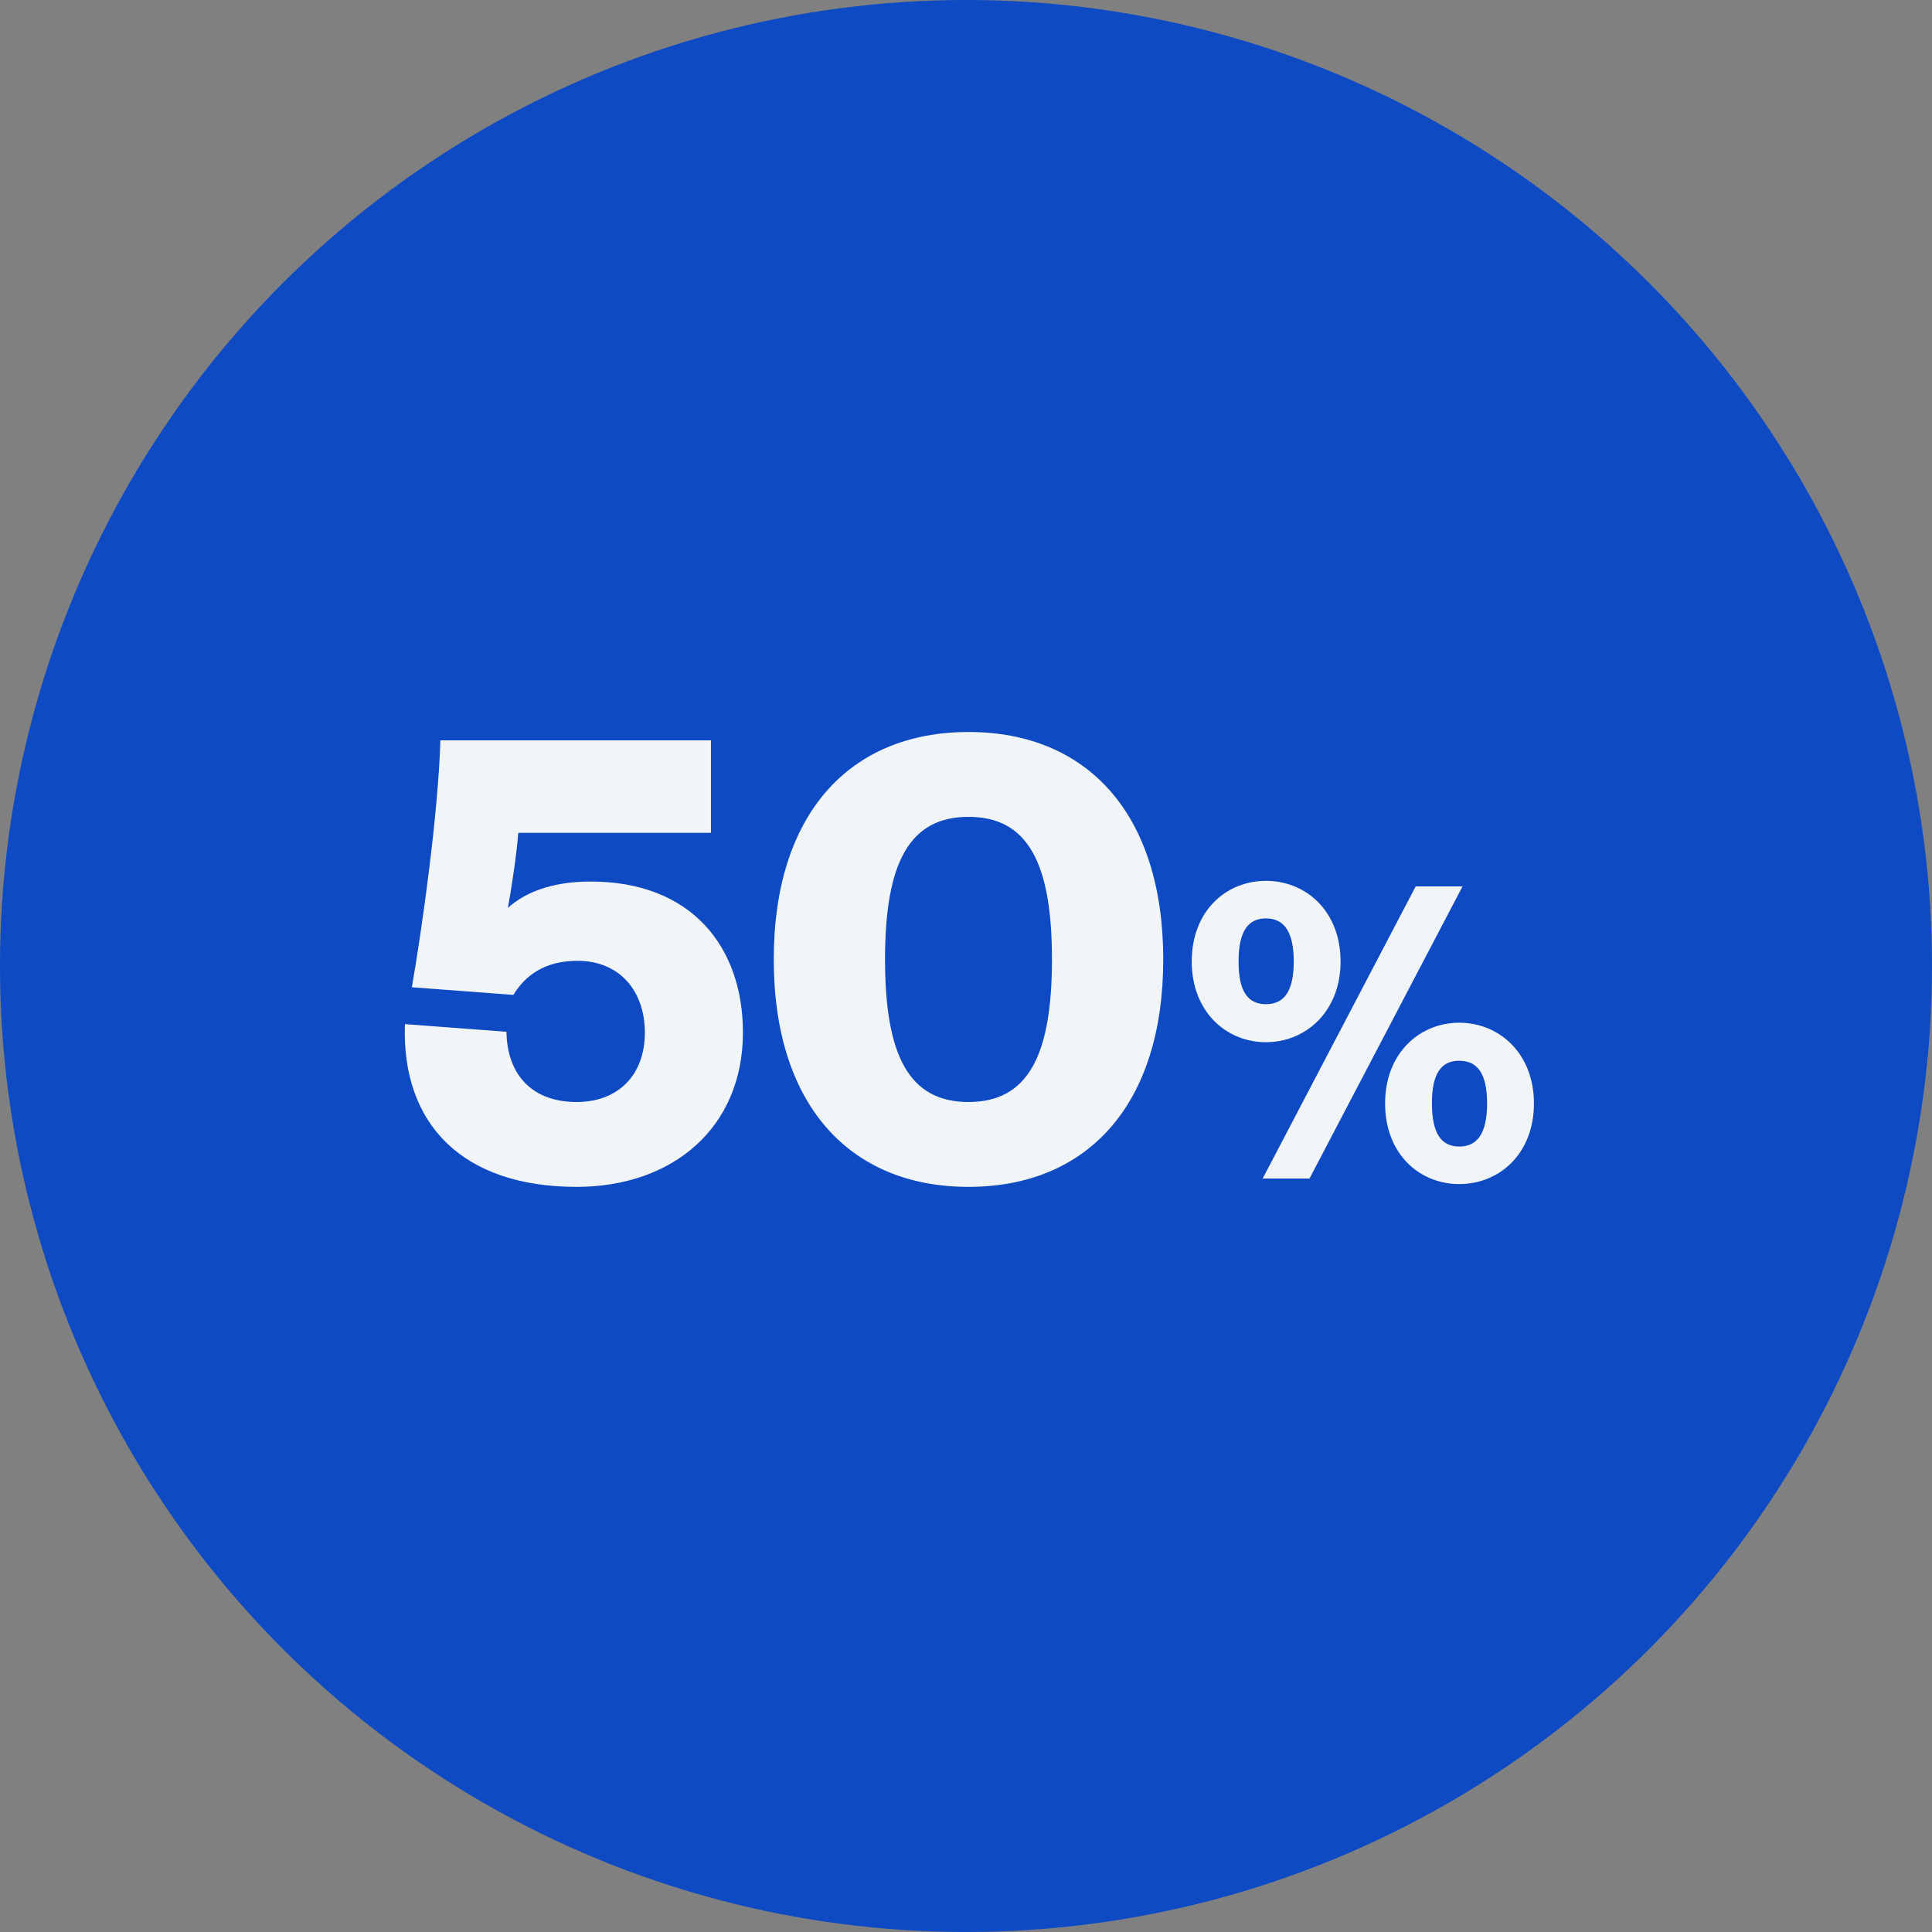 <svg xmlns="http://www.w3.org/2000/svg" width="100" height="100" viewBox="0 0 100 100" fill="none"><rect x="0" y="0" width="100" height="100" fill="#808080" stroke="none"/><circle cx="50" cy="50" r="50" fill="#0D4AC3"></circle><path d="M36.798 38.32V43.108H26.826C26.754 44.116 26.466 46.06 26.286 46.996C27.114 46.24 28.482 45.628 30.57 45.628C35.826 45.628 38.454 49.048 38.454 53.44C38.454 58.372 34.818 61.432 29.85 61.432C23.946 61.432 20.778 58.192 20.958 53.008L26.214 53.404C26.25 55.672 27.582 57.04 29.85 57.04C31.974 57.04 33.378 55.672 33.378 53.44C33.378 51.388 32.154 49.732 29.886 49.732C28.194 49.732 27.186 50.488 26.574 51.496L21.318 51.1C21.858 48.004 22.686 42.064 22.794 38.32H36.798ZM60.209 49.66C60.209 57.184 56.285 61.432 50.129 61.432C43.973 61.432 40.049 57.184 40.049 49.66C40.049 42.136 43.973 37.888 50.129 37.888C56.285 37.888 60.209 42.136 60.209 49.66ZM54.449 49.66C54.449 44.656 53.189 42.28 50.129 42.28C47.069 42.28 45.809 44.656 45.809 49.66C45.809 54.664 47.069 57.04 50.129 57.04C53.189 57.04 54.449 54.664 54.449 49.66ZM64.108 49.768C64.108 51.352 64.612 51.976 65.524 51.976C66.436 51.976 66.964 51.352 66.964 49.768C66.964 48.184 66.436 47.536 65.524 47.536C64.612 47.536 64.108 48.184 64.108 49.768ZM61.684 49.768C61.684 47.152 63.46 45.592 65.524 45.592C67.588 45.592 69.388 47.152 69.388 49.768C69.388 52.36 67.588 53.944 65.524 53.944C63.46 53.944 61.684 52.36 61.684 49.768ZM76.972 57.112C76.972 55.528 76.444 54.904 75.532 54.904C74.62 54.904 74.116 55.528 74.116 57.112C74.116 58.696 74.62 59.344 75.532 59.344C76.444 59.344 76.972 58.696 76.972 57.112ZM75.7 45.88L67.78 61H65.356L73.276 45.88H75.7ZM79.396 57.112C79.396 59.728 77.596 61.288 75.532 61.288C73.468 61.288 71.692 59.728 71.692 57.112C71.692 54.52 73.468 52.936 75.532 52.936C77.596 52.936 79.396 54.52 79.396 57.112Z" fill="#F1F5F8"></path></svg>